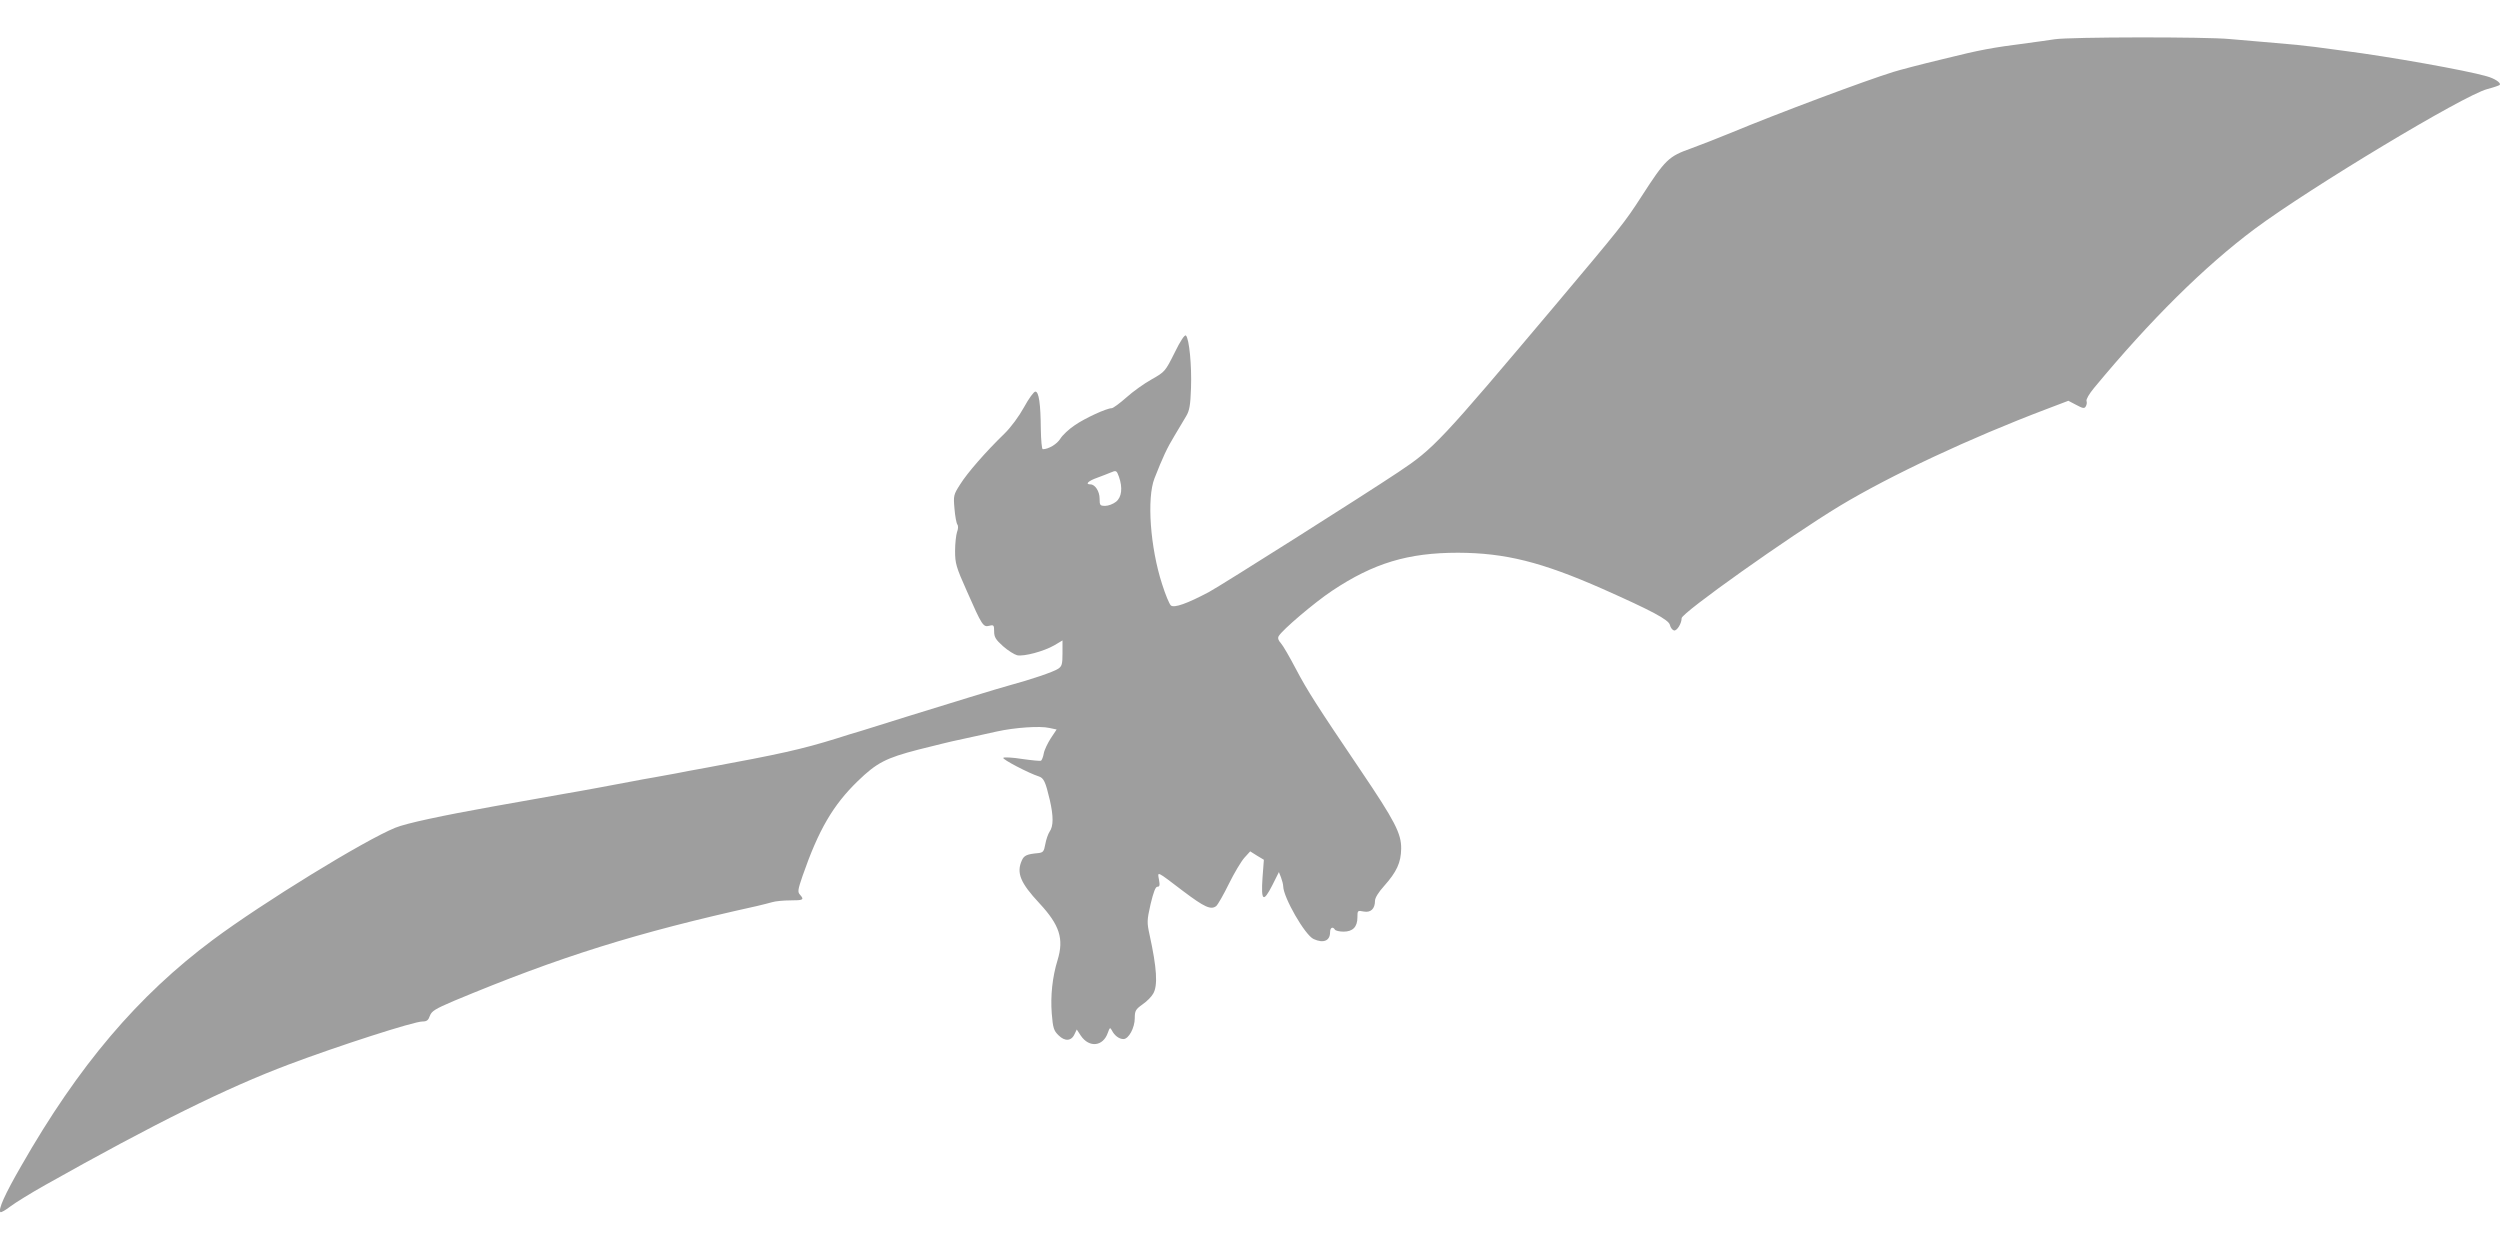 <?xml version="1.0" standalone="no"?>
<!DOCTYPE svg PUBLIC "-//W3C//DTD SVG 20010904//EN"
 "http://www.w3.org/TR/2001/REC-SVG-20010904/DTD/svg10.dtd">
<svg version="1.0" xmlns="http://www.w3.org/2000/svg"
 width="1280pt" height="640pt" viewBox="0 0 1280 640"
 preserveAspectRatio="xMidYMid meet">
<g transform="translate(0,640) scale(0.1,-0.1)"
fill="#9e9e9e" stroke="none">
<path d="M10520 6199 c-30 -5 -91 -13 -135 -19 -192 -25 -241 -34 -435 -82
-113 -27 -227 -57 -255 -66 -143 -44 -587 -210 -835 -313 -69 -28 -160 -64
-202 -79 -115 -41 -131 -56 -253 -245 -87 -135 -105 -157 -444 -560 -586 -695
-619 -731 -801 -852 -172 -115 -910 -582 -970 -614 -111 -59 -178 -83 -195
-69 -8 7 -28 55 -45 109 -61 188 -79 440 -39 542 42 107 64 155 103 219 21 36
48 80 59 99 17 28 22 56 25 145 4 114 -9 251 -26 268 -6 6 -28 -26 -58 -88
-48 -96 -50 -98 -117 -136 -38 -21 -97 -63 -130 -93 -34 -30 -68 -55 -75 -55
-26 0 -137 -51 -189 -87 -30 -20 -63 -51 -74 -69 -17 -28 -61 -54 -90 -54 -5
0 -9 46 -10 103 -1 130 -10 192 -28 192 -8 0 -34 -36 -58 -80 -26 -47 -67
-103 -101 -136 -95 -92 -190 -201 -226 -259 -34 -53 -35 -58 -29 -125 3 -38
10 -75 15 -81 5 -7 4 -23 -2 -38 -5 -15 -10 -59 -10 -97 0 -63 5 -82 61 -207
77 -175 83 -184 114 -176 23 6 25 3 25 -29 0 -29 8 -42 46 -76 25 -22 57 -42
72 -46 35 -7 136 20 190 51 l42 25 0 -65 c0 -57 -3 -67 -22 -80 -26 -17 -139
-55 -253 -86 -43 -11 -331 -100 -525 -160 -91 -29 -193 -60 -227 -71 -35 -10
-93 -28 -130 -40 -181 -56 -290 -80 -663 -149 -63 -11 -135 -25 -160 -30 -25
-4 -74 -14 -110 -20 -36 -6 -85 -15 -110 -20 -84 -16 -265 -50 -355 -65 -98
-18 -109 -19 -360 -64 -262 -47 -445 -86 -501 -109 -158 -64 -679 -384 -934
-574 -384 -286 -688 -644 -981 -1157 -85 -147 -119 -224 -107 -237 4 -3 26 10
51 29 25 19 106 69 179 110 560 315 928 497 1247 617 255 96 640 220 684 220
22 0 30 6 38 29 9 24 26 35 122 76 544 227 933 349 1552 486 28 7 63 15 79 20
16 5 58 9 92 9 67 0 73 3 50 29 -13 14 -11 26 13 96 82 236 156 363 283 486
97 94 144 118 310 161 84 21 176 44 203 49 53 12 89 19 200 44 90 20 220 29
267 18 l38 -8 -30 -45 c-16 -25 -33 -60 -36 -78 -3 -18 -10 -34 -14 -37 -4 -2
-47 2 -96 9 -49 8 -93 10 -97 6 -8 -7 133 -80 181 -95 26 -8 35 -27 57 -121
19 -83 19 -134 -1 -162 -8 -12 -18 -41 -22 -64 -7 -38 -11 -43 -37 -46 -57 -5
-72 -12 -83 -37 -29 -64 -8 -115 90 -220 103 -111 126 -181 93 -290 -27 -87
-37 -184 -30 -274 6 -74 10 -88 35 -112 32 -32 66 -30 82 7 l11 23 21 -32 c43
-63 114 -55 138 15 10 28 12 29 21 12 13 -26 37 -44 59 -44 27 0 58 58 58 107
0 37 4 45 39 70 22 15 47 40 55 55 25 41 19 132 -18 301 -14 64 -14 74 5 158
15 62 25 89 35 89 12 0 13 8 8 36 -8 44 -15 47 123 -58 110 -83 143 -98 170
-77 9 8 38 59 65 114 27 55 63 115 79 133 l30 33 35 -22 35 -21 -7 -93 c-8
-119 4 -128 50 -38 l34 68 11 -28 c6 -16 11 -36 11 -45 1 -57 112 -251 156
-270 50 -23 84 -9 84 35 0 24 14 31 25 13 3 -5 23 -10 44 -10 47 0 71 24 71
73 0 36 1 36 32 30 36 -7 58 14 58 55 0 15 18 44 46 75 65 73 87 120 88 192 1
77 -32 141 -207 400 -225 333 -273 408 -332 520 -32 61 -66 120 -77 132 -13
14 -17 26 -11 36 18 32 183 172 273 232 213 142 389 195 645 195 242 -1 427
-47 740 -185 252 -112 339 -158 345 -185 3 -14 13 -26 21 -28 15 -3 39 36 39
63 0 27 549 417 810 575 261 157 664 346 1057 495 l113 43 40 -21 c34 -18 42
-20 49 -8 5 8 7 20 4 28 -3 8 14 37 38 66 288 348 566 623 823 815 287 213
1070 684 1191 716 31 8 60 18 63 21 10 10 -26 34 -68 45 -104 30 -496 100
-730 130 -47 6 -114 15 -150 20 -36 5 -126 14 -200 20 -74 6 -179 15 -233 20
-119 12 -821 11 -897 -1z m-4791 -2240 c20 -57 14 -105 -15 -128 -15 -12 -40
-21 -55 -21 -27 0 -29 3 -29 37 0 37 -23 73 -47 73 -29 0 -11 18 35 34 26 10
56 21 67 26 30 13 32 12 44 -21z"/>
</g>
</svg>
